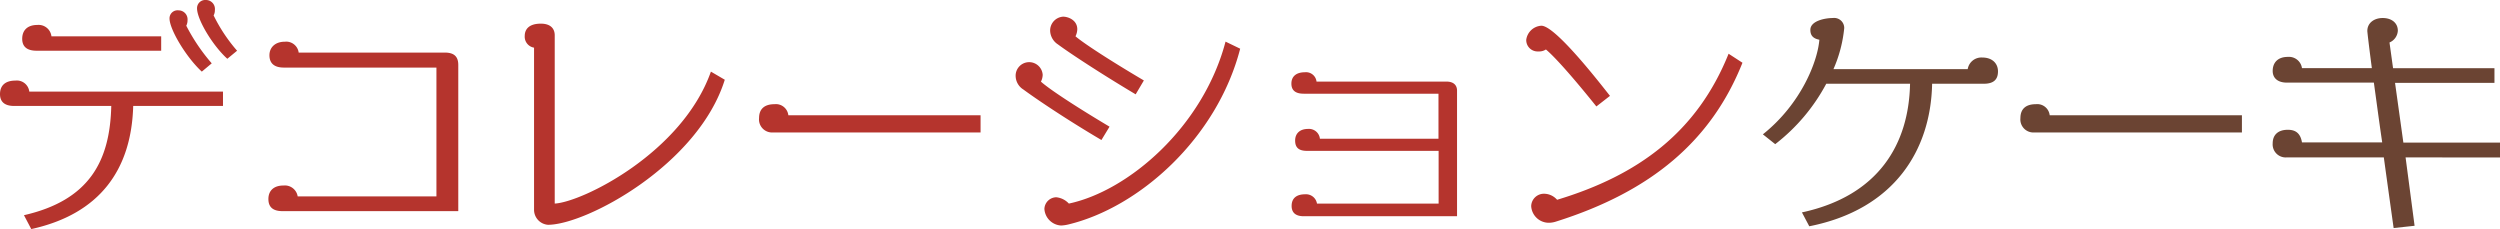 <svg xmlns="http://www.w3.org/2000/svg" viewBox="0 0 554.96 50.85"><defs><style>.cls-1{fill:#b5342d}.cls-2{fill:#6b4433}</style></defs><g id="レイヤー_2" data-name="レイヤー 2"><g id="レイヤー_1-2" data-name="レイヤー 1"><path class="cls-1" d="M29.57 23.52c-.39 14.17-7.45 24-22.63 27.33l-1.62-3.08c14.5-3.31 19.1-12 19.38-24.25H3.14C1 23.52 0 22.57 0 20.89c0-1.91 1.18-3 3.42-3a2.78 2.78 0 013.08 2.44h43v3.19zM8.12 11.26c-2.24 0-3.19-1-3.19-2.64 0-1.9 1.17-3.08 3.36-3.08a2.87 2.87 0 013.13 2.52h24.36v3.2zM44.8 15.9c-3.42-3.13-7.17-9.35-7.17-11.81a1.78 1.78 0 012-1.79 2 2 0 012 2.18 2.66 2.66 0 01-.28 1.23A42 42 0 0047 14.06zm5.66-2.85c-3.31-3-6.72-8.74-6.72-11.2A1.82 1.82 0 0145.7 0a2 2 0 012 2.24 2.36 2.36 0 01-.28 1.18 35.72 35.72 0 005.21 7.84zM62.72 46.87c-2.24 0-3.14-1-3.14-2.69 0-1.84 1.18-3 3.36-3a2.89 2.89 0 013.14 2.41h30.8V15H63c-2.24 0-3.19-1.06-3.19-2.74s1.23-3 3.41-3a2.79 2.79 0 013.08 2.41h32.43c2.07 0 3 .89 3 2.74v32.46zM121.63 49.9a3.35 3.35 0 01-3.08-3.25V10.58A2.47 2.47 0 01116.48 8c0-1.46.9-2.75 3.58-2.75 2.24 0 3.08 1.18 3.08 2.58v37.36c6.11-.33 28.28-11.25 34.67-29.29l3.08 1.8c-5.89 18.87-30.75 32.2-39.26 32.2zM171.64 29.4a2.9 2.9 0 01-3.14-3.19c0-2 1.18-3.08 3.42-3.08a2.78 2.78 0 013.08 2.46h42.67v3.81zM244.5 31.08c-8.18-4.82-14.9-9.41-17.31-11.2a3.6 3.6 0 01-1.73-2.88 3 3 0 116-.39 3.49 3.49 0 01-.39 1.51c1.85 1.68 7.84 5.6 15.23 10zm-7.4 18.76a8.24 8.24 0 01-1.56.22 3.93 3.93 0 01-3.7-3.69 2.69 2.69 0 012.63-2.58 4.4 4.4 0 012.8 1.4c13.22-2.8 29.79-17 34.78-35.95l3.25 1.57c-5.16 19.93-22.46 35.28-38.2 39.03zm15-28.9c-8.17-4.87-14.84-9.29-17.25-11.08a3.76 3.76 0 01-1.73-2.92A3.08 3.08 0 01236 3.7c1.06 0 3.14.72 3.14 2.8a3.68 3.68 0 01-.4 1.56c1.91 1.63 7.79 5.44 15.18 9.8zM289.41 48c-1.85 0-2.69-.84-2.69-2.29 0-1.68 1.06-2.58 3-2.58a2.47 2.47 0 012.63 2.07h27V33.49h-29.21c-1.91 0-2.64-.79-2.64-2.3s1-2.57 2.86-2.57A2.44 2.44 0 01293 30.8h26.32v-10h-29.9c-1.91 0-2.75-.79-2.75-2.24 0-1.63 1.12-2.52 3-2.52a2.35 2.35 0 012.58 2.07h28.84c1.62 0 2.35.84 2.35 2V48zM354.37 23.63c-5.88-7.33-9.52-11.25-11.2-12.65a2.69 2.69 0 01-1.51.44h-.23a2.52 2.52 0 01-2.63-2.57 3.6 3.6 0 013.36-3.14c3.19 0 13.44 13.33 15.23 15.57zm-8.91 25.54a5.36 5.36 0 01-1.56.28 3.92 3.92 0 01-4-3.7 2.83 2.83 0 013-2.74 3.88 3.88 0 012.75 1.34c18-5.43 31.07-15 38.07-32.42l3.08 2c-6.9 17.32-20.22 28.57-41.34 35.24z"/><path class="cls-2" d="M440.38 18.59H428.9c-.28 14.67-8.34 27.89-27.27 31.64L400 47.15c17.08-3.69 23.74-15.23 24-28.56h-18.6A41.67 41.67 0 01394.07 32l-2.74-2.18c8.51-6.78 12.15-16.19 12.54-21-1.45-.28-2-1-2-2.19 0-2 3.25-2.63 5-2.63a2.23 2.23 0 012.52 2.24 29.87 29.87 0 01-2.39 9.1h29.8a3.08 3.08 0 013.25-2.57c2.18 0 3.47 1.29 3.47 3.08s-.95 2.74-3.14 2.74zM451.64 29.4a2.9 2.9 0 01-3.14-3.19c0-2 1.18-3.08 3.42-3.08a2.78 2.78 0 013.08 2.46h42.67v3.81zM534 34.94l2 15.18-4.65.5s-1-7.11-2.18-15.68h-21.53a2.9 2.9 0 01-3.14-3.13c0-1.85 1.18-3 3.36-3 1.68 0 2.8.73 3.14 2.8h17.81c-.67-4.54-1.29-9.24-1.85-13.27h-19.32c-2 0-3.14-1-3.14-2.58 0-1.9 1.18-3.13 3.36-3.13a2.92 2.92 0 013.14 2.49h15.51c-.61-4.65-1-7.95-1-8.23C525.5 5.1 527 4 528.92 4c2.07 0 3.36 1.17 3.36 2.8a3 3 0 01-1.85 2.63l.79 5.71h22.51v3.25h-22.07l1.85 13.27H555v3.3z"/></g></g></svg>
